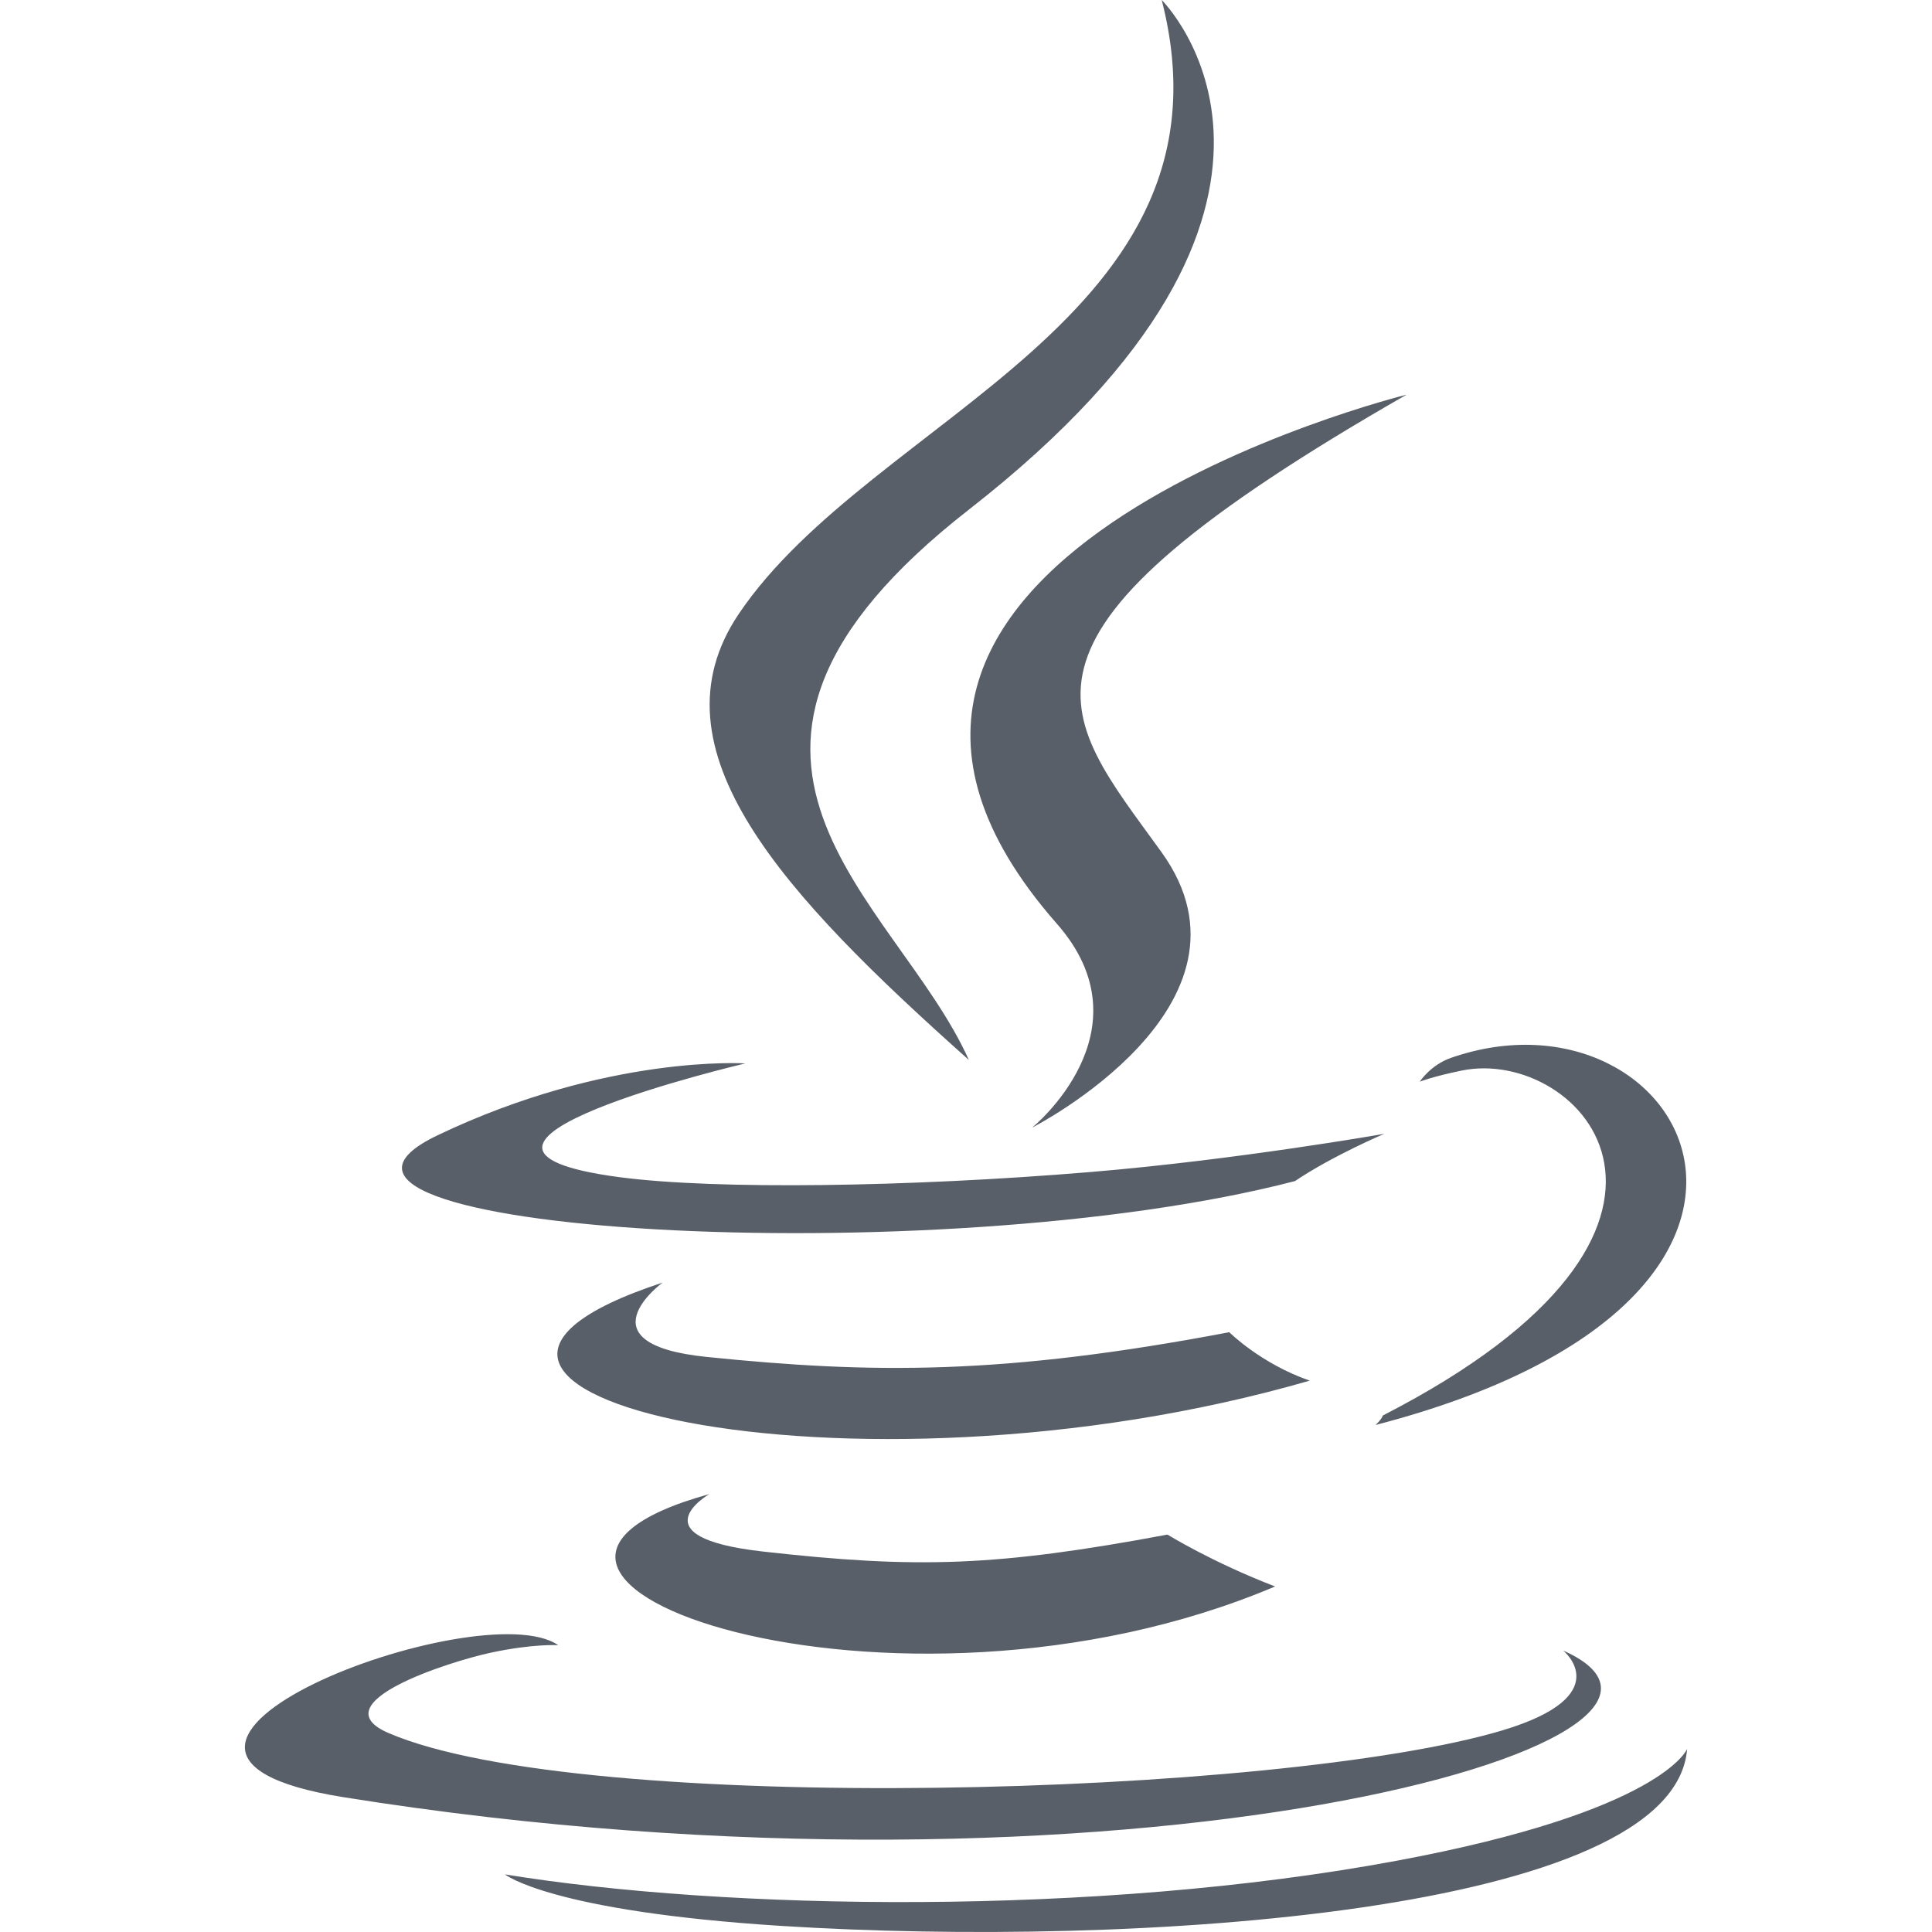 <svg width="40" height="40" viewBox="0 0 40 40" fill="none" xmlns="http://www.w3.org/2000/svg">
<path d="M14.687 30.933C8.462 32.652 18.474 36.201 26.4 32.846C25.102 32.348 24.171 31.772 24.171 31.772C20.636 32.432 18.997 32.484 15.788 32.122C13.14 31.823 14.687 30.933 14.687 30.933ZM25.451 27.582C20.766 28.472 18.06 28.444 14.633 28.094C11.983 27.824 13.718 26.555 13.718 26.555C6.862 28.803 17.534 31.354 27.116 28.585C26.098 28.23 25.451 27.582 25.451 27.582ZM29.122 8.171C29.123 8.171 15.263 11.589 21.882 19.126C23.836 21.348 21.37 23.346 21.37 23.346C21.37 23.346 26.328 20.817 24.052 17.649C21.924 14.697 20.293 13.23 29.122 8.171ZM32.365 34.173C32.365 34.173 33.51 35.105 31.104 35.826C26.53 37.195 12.063 37.608 8.045 35.881C6.602 35.26 9.31 34.399 10.162 34.217C11.05 34.027 11.557 34.062 11.557 34.062C9.951 32.944 1.174 36.257 7.1 37.207C23.259 39.795 36.556 36.041 32.365 34.173ZM26.811 24.453C27.588 23.929 28.661 23.474 28.661 23.474C28.661 23.474 25.605 24.014 22.559 24.267C18.831 24.576 14.832 24.637 12.825 24.372C8.073 23.744 15.431 22.017 15.431 22.017C15.431 22.017 12.572 21.826 9.059 23.505C4.904 25.49 19.338 26.395 26.811 24.453ZM28.631 29.306C28.596 29.399 28.479 29.503 28.479 29.503C38.622 26.869 34.893 20.217 30.043 21.901C29.617 22.049 29.394 22.395 29.394 22.395C29.394 22.395 29.663 22.288 30.263 22.165C32.714 21.66 36.227 25.407 28.631 29.306ZM20.059 21.945C18.562 18.603 13.488 15.679 20.061 10.55C28.258 4.158 24.052 0 24.052 0C25.748 6.604 18.067 8.598 15.295 12.711C13.407 15.513 16.222 18.525 20.059 21.945ZM28.905 38.527C22.682 39.684 15.006 39.55 10.454 38.807C10.454 38.807 11.386 39.57 16.177 39.874C23.467 40.335 34.665 39.618 34.93 36.21C34.93 36.21 34.42 37.502 28.905 38.527Z" fill="#595F68"/>
</svg>

